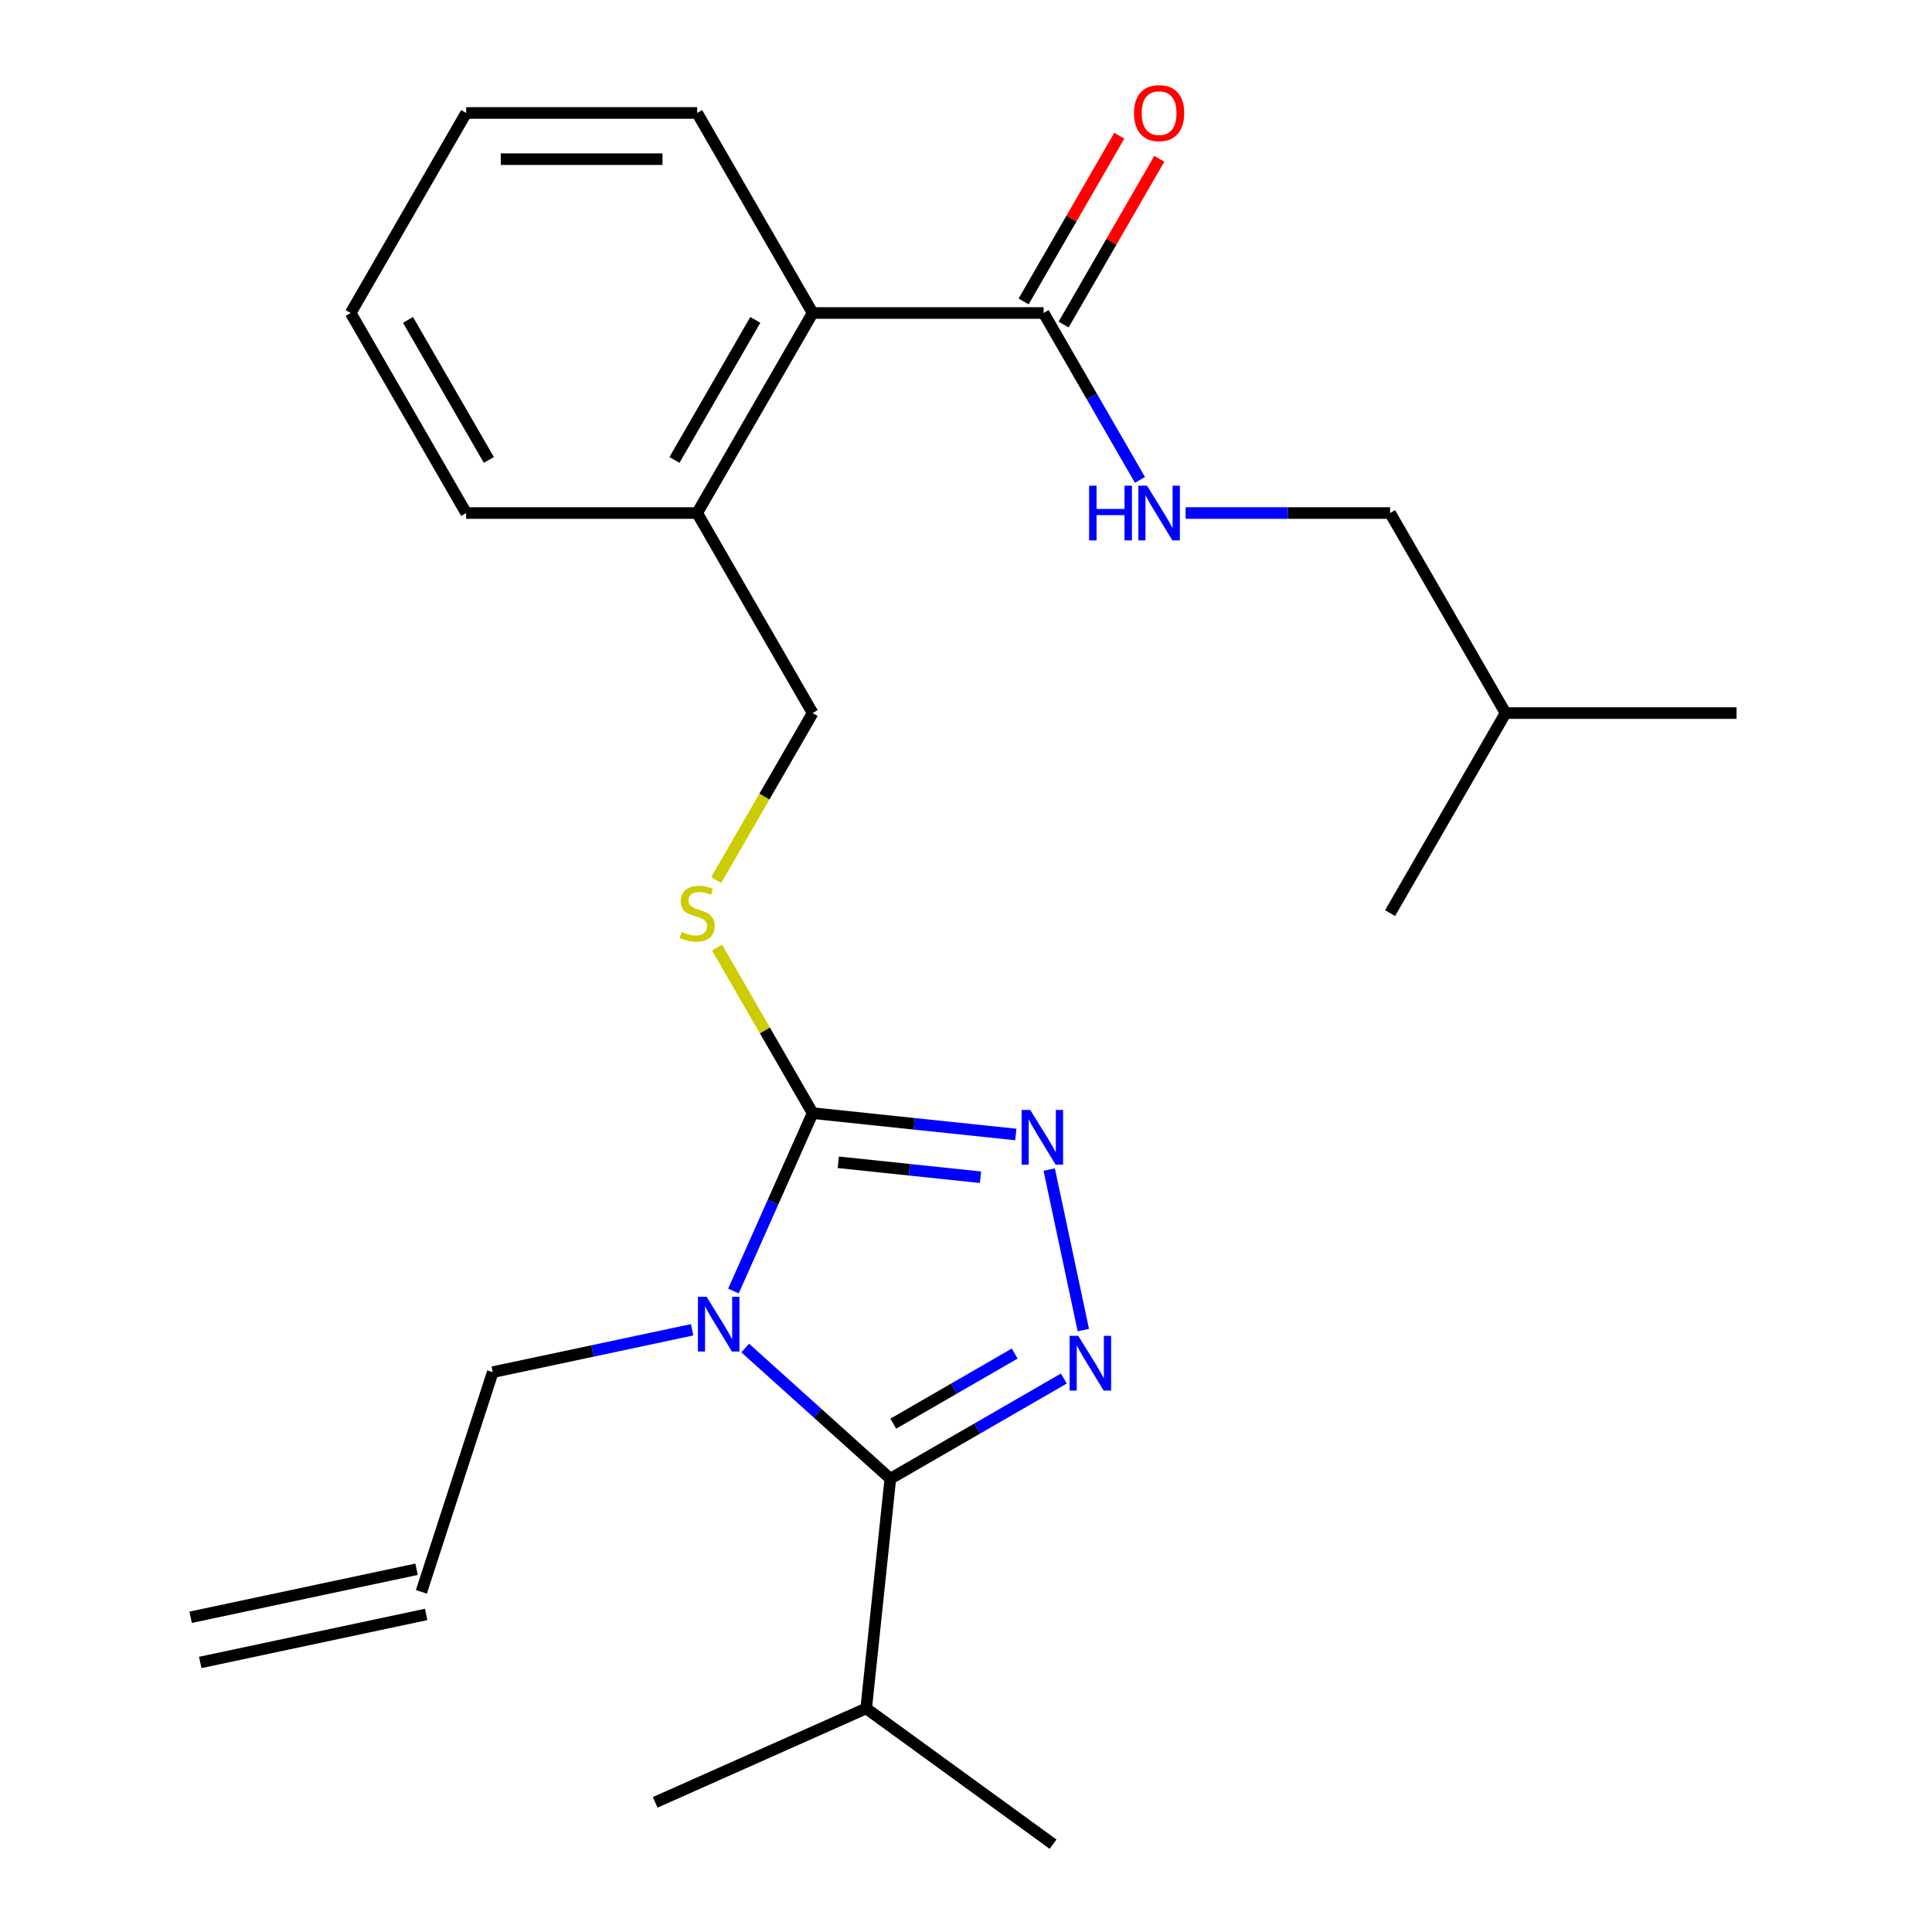 <?xml version='1.0' encoding='iso-8859-1'?>
<svg version='1.1' baseProfile='full'
              xmlns='http://www.w3.org/2000/svg'
                      xmlns:rdkit='http://www.rdkit.org/xml'
                      xmlns:xlink='http://www.w3.org/1999/xlink'
                  xml:space='preserve'
width='1000px' height='1000px' viewBox='0 0 1000 1000'>
<!-- END OF HEADER -->
<rect style='opacity:1.0;fill:#FFFFFF;stroke:none' width='1000' height='1000' x='0' y='0'> </rect>
<path class='bond-0' d='M 385.72,697.737 L 423.279,731.555' style='fill:none;fill-rule:evenodd;stroke:#0000FF;stroke-width:6px;stroke-linecap:butt;stroke-linejoin:miter;stroke-opacity:1' />
<path class='bond-0' d='M 423.279,731.555 L 460.838,765.373' style='fill:none;fill-rule:evenodd;stroke:#000000;stroke-width:6px;stroke-linecap:butt;stroke-linejoin:miter;stroke-opacity:1' />
<path class='bond-2' d='M 379.627,668.227 L 400.123,622.192' style='fill:none;fill-rule:evenodd;stroke:#0000FF;stroke-width:6px;stroke-linecap:butt;stroke-linejoin:miter;stroke-opacity:1' />
<path class='bond-2' d='M 400.123,622.192 L 420.619,576.157' style='fill:none;fill-rule:evenodd;stroke:#000000;stroke-width:6px;stroke-linecap:butt;stroke-linejoin:miter;stroke-opacity:1' />
<path class='bond-11' d='M 358.262,688.294 L 306.656,699.263' style='fill:none;fill-rule:evenodd;stroke:#0000FF;stroke-width:6px;stroke-linecap:butt;stroke-linejoin:miter;stroke-opacity:1' />
<path class='bond-11' d='M 306.656,699.263 L 255.049,710.232' style='fill:none;fill-rule:evenodd;stroke:#000000;stroke-width:6px;stroke-linecap:butt;stroke-linejoin:miter;stroke-opacity:1' />
<path class='bond-1' d='M 460.838,765.373 L 505.742,739.448' style='fill:none;fill-rule:evenodd;stroke:#000000;stroke-width:6px;stroke-linecap:butt;stroke-linejoin:miter;stroke-opacity:1' />
<path class='bond-1' d='M 505.742,739.448 L 550.646,713.522' style='fill:none;fill-rule:evenodd;stroke:#0000FF;stroke-width:6px;stroke-linecap:butt;stroke-linejoin:miter;stroke-opacity:1' />
<path class='bond-1' d='M 462.354,736.888 L 493.787,718.74' style='fill:none;fill-rule:evenodd;stroke:#000000;stroke-width:6px;stroke-linecap:butt;stroke-linejoin:miter;stroke-opacity:1' />
<path class='bond-1' d='M 493.787,718.74 L 525.22,700.592' style='fill:none;fill-rule:evenodd;stroke:#0000FF;stroke-width:6px;stroke-linecap:butt;stroke-linejoin:miter;stroke-opacity:1' />
<path class='bond-12' d='M 460.838,765.373 L 448.341,884.273' style='fill:none;fill-rule:evenodd;stroke:#000000;stroke-width:6px;stroke-linecap:butt;stroke-linejoin:miter;stroke-opacity:1' />
<path class='bond-25' d='M 560.73,688.447 L 543.07,605.364' style='fill:none;fill-rule:evenodd;stroke:#0000FF;stroke-width:6px;stroke-linecap:butt;stroke-linejoin:miter;stroke-opacity:1' />
<path class='bond-3' d='M 420.619,576.157 L 473.204,581.684' style='fill:none;fill-rule:evenodd;stroke:#000000;stroke-width:6px;stroke-linecap:butt;stroke-linejoin:miter;stroke-opacity:1' />
<path class='bond-3' d='M 473.204,581.684 L 525.789,587.211' style='fill:none;fill-rule:evenodd;stroke:#0000FF;stroke-width:6px;stroke-linecap:butt;stroke-linejoin:miter;stroke-opacity:1' />
<path class='bond-3' d='M 433.895,601.595 L 470.705,605.464' style='fill:none;fill-rule:evenodd;stroke:#000000;stroke-width:6px;stroke-linecap:butt;stroke-linejoin:miter;stroke-opacity:1' />
<path class='bond-3' d='M 470.705,605.464 L 507.514,609.333' style='fill:none;fill-rule:evenodd;stroke:#0000FF;stroke-width:6px;stroke-linecap:butt;stroke-linejoin:miter;stroke-opacity:1' />
<path class='bond-5' d='M 420.619,576.157 L 395.888,533.323' style='fill:none;fill-rule:evenodd;stroke:#000000;stroke-width:6px;stroke-linecap:butt;stroke-linejoin:miter;stroke-opacity:1' />
<path class='bond-5' d='M 395.888,533.323 L 371.158,490.488' style='fill:none;fill-rule:evenodd;stroke:#CCCC00;stroke-width:6px;stroke-linecap:butt;stroke-linejoin:miter;stroke-opacity:1' />
<path class='bond-4' d='M 540.173,162.007 L 420.619,162.007' style='fill:none;fill-rule:evenodd;stroke:#000000;stroke-width:6px;stroke-linecap:butt;stroke-linejoin:miter;stroke-opacity:1' />
<path class='bond-7' d='M 540.173,162.007 L 565.111,205.202' style='fill:none;fill-rule:evenodd;stroke:#000000;stroke-width:6px;stroke-linecap:butt;stroke-linejoin:miter;stroke-opacity:1' />
<path class='bond-7' d='M 565.111,205.202 L 590.05,248.396' style='fill:none;fill-rule:evenodd;stroke:#0000FF;stroke-width:6px;stroke-linecap:butt;stroke-linejoin:miter;stroke-opacity:1' />
<path class='bond-10' d='M 550.527,167.985 L 575.292,125.091' style='fill:none;fill-rule:evenodd;stroke:#000000;stroke-width:6px;stroke-linecap:butt;stroke-linejoin:miter;stroke-opacity:1' />
<path class='bond-10' d='M 575.292,125.091 L 600.057,82.197' style='fill:none;fill-rule:evenodd;stroke:#FF0000;stroke-width:6px;stroke-linecap:butt;stroke-linejoin:miter;stroke-opacity:1' />
<path class='bond-10' d='M 529.82,156.03 L 554.585,113.135' style='fill:none;fill-rule:evenodd;stroke:#000000;stroke-width:6px;stroke-linecap:butt;stroke-linejoin:miter;stroke-opacity:1' />
<path class='bond-10' d='M 554.585,113.135 L 579.35,70.241' style='fill:none;fill-rule:evenodd;stroke:#FF0000;stroke-width:6px;stroke-linecap:butt;stroke-linejoin:miter;stroke-opacity:1' />
<path class='bond-9' d='M 370.719,455.511 L 395.669,412.296' style='fill:none;fill-rule:evenodd;stroke:#CCCC00;stroke-width:6px;stroke-linecap:butt;stroke-linejoin:miter;stroke-opacity:1' />
<path class='bond-9' d='M 395.669,412.296 L 420.619,369.082' style='fill:none;fill-rule:evenodd;stroke:#000000;stroke-width:6px;stroke-linecap:butt;stroke-linejoin:miter;stroke-opacity:1' />
<path class='bond-6' d='M 420.619,162.007 L 360.841,265.545' style='fill:none;fill-rule:evenodd;stroke:#000000;stroke-width:6px;stroke-linecap:butt;stroke-linejoin:miter;stroke-opacity:1' />
<path class='bond-6' d='M 390.945,165.583 L 349.1,238.059' style='fill:none;fill-rule:evenodd;stroke:#000000;stroke-width:6px;stroke-linecap:butt;stroke-linejoin:miter;stroke-opacity:1' />
<path class='bond-16' d='M 420.619,162.007 L 360.841,58.47' style='fill:none;fill-rule:evenodd;stroke:#000000;stroke-width:6px;stroke-linecap:butt;stroke-linejoin:miter;stroke-opacity:1' />
<path class='bond-15' d='M 613.679,265.545 L 666.592,265.545' style='fill:none;fill-rule:evenodd;stroke:#0000FF;stroke-width:6px;stroke-linecap:butt;stroke-linejoin:miter;stroke-opacity:1' />
<path class='bond-15' d='M 666.592,265.545 L 719.505,265.545' style='fill:none;fill-rule:evenodd;stroke:#000000;stroke-width:6px;stroke-linecap:butt;stroke-linejoin:miter;stroke-opacity:1' />
<path class='bond-8' d='M 360.841,265.545 L 420.619,369.082' style='fill:none;fill-rule:evenodd;stroke:#000000;stroke-width:6px;stroke-linecap:butt;stroke-linejoin:miter;stroke-opacity:1' />
<path class='bond-17' d='M 360.841,265.545 L 241.287,265.545' style='fill:none;fill-rule:evenodd;stroke:#000000;stroke-width:6px;stroke-linecap:butt;stroke-linejoin:miter;stroke-opacity:1' />
<path class='bond-13' d='M 255.049,710.232 L 218.105,823.936' style='fill:none;fill-rule:evenodd;stroke:#000000;stroke-width:6px;stroke-linecap:butt;stroke-linejoin:miter;stroke-opacity:1' />
<path class='bond-19' d='M 448.341,884.273 L 545.063,954.545' style='fill:none;fill-rule:evenodd;stroke:#000000;stroke-width:6px;stroke-linecap:butt;stroke-linejoin:miter;stroke-opacity:1' />
<path class='bond-20' d='M 448.341,884.273 L 339.122,932.9' style='fill:none;fill-rule:evenodd;stroke:#000000;stroke-width:6px;stroke-linecap:butt;stroke-linejoin:miter;stroke-opacity:1' />
<path class='bond-14' d='M 215.619,812.241 L 98.677,837.098' style='fill:none;fill-rule:evenodd;stroke:#000000;stroke-width:6px;stroke-linecap:butt;stroke-linejoin:miter;stroke-opacity:1' />
<path class='bond-14' d='M 220.591,835.63 L 103.648,860.487' style='fill:none;fill-rule:evenodd;stroke:#000000;stroke-width:6px;stroke-linecap:butt;stroke-linejoin:miter;stroke-opacity:1' />
<path class='bond-18' d='M 719.505,265.545 L 779.283,369.082' style='fill:none;fill-rule:evenodd;stroke:#000000;stroke-width:6px;stroke-linecap:butt;stroke-linejoin:miter;stroke-opacity:1' />
<path class='bond-23' d='M 360.841,58.47 L 241.287,58.47' style='fill:none;fill-rule:evenodd;stroke:#000000;stroke-width:6px;stroke-linecap:butt;stroke-linejoin:miter;stroke-opacity:1' />
<path class='bond-23' d='M 342.908,82.381 L 259.22,82.381' style='fill:none;fill-rule:evenodd;stroke:#000000;stroke-width:6px;stroke-linecap:butt;stroke-linejoin:miter;stroke-opacity:1' />
<path class='bond-24' d='M 241.287,265.545 L 181.509,162.007' style='fill:none;fill-rule:evenodd;stroke:#000000;stroke-width:6px;stroke-linecap:butt;stroke-linejoin:miter;stroke-opacity:1' />
<path class='bond-24' d='M 253.028,238.059 L 211.183,165.583' style='fill:none;fill-rule:evenodd;stroke:#000000;stroke-width:6px;stroke-linecap:butt;stroke-linejoin:miter;stroke-opacity:1' />
<path class='bond-21' d='M 779.283,369.082 L 898.837,369.082' style='fill:none;fill-rule:evenodd;stroke:#000000;stroke-width:6px;stroke-linecap:butt;stroke-linejoin:miter;stroke-opacity:1' />
<path class='bond-22' d='M 779.283,369.082 L 719.505,472.62' style='fill:none;fill-rule:evenodd;stroke:#000000;stroke-width:6px;stroke-linecap:butt;stroke-linejoin:miter;stroke-opacity:1' />
<path class='bond-26' d='M 241.287,58.47 L 181.509,162.007' style='fill:none;fill-rule:evenodd;stroke:#000000;stroke-width:6px;stroke-linecap:butt;stroke-linejoin:miter;stroke-opacity:1' />
<path  class='atom-0' d='M 365.731 671.216
L 375.011 686.216
Q 375.931 687.696, 377.411 690.376
Q 378.891 693.056, 378.971 693.216
L 378.971 671.216
L 382.731 671.216
L 382.731 699.536
L 378.851 699.536
L 368.891 683.136
Q 367.731 681.216, 366.491 679.016
Q 365.291 676.816, 364.931 676.136
L 364.931 699.536
L 361.251 699.536
L 361.251 671.216
L 365.731 671.216
' fill='#0000FF'/>
<path  class='atom-2' d='M 558.115 691.436
L 567.395 706.436
Q 568.315 707.916, 569.795 710.596
Q 571.275 713.276, 571.355 713.436
L 571.355 691.436
L 575.115 691.436
L 575.115 719.756
L 571.235 719.756
L 561.275 703.356
Q 560.115 701.436, 558.875 699.236
Q 557.675 697.036, 557.315 696.356
L 557.315 719.756
L 553.635 719.756
L 553.635 691.436
L 558.115 691.436
' fill='#0000FF'/>
<path  class='atom-4' d='M 533.258 574.494
L 542.538 589.494
Q 543.458 590.974, 544.938 593.654
Q 546.418 596.334, 546.498 596.494
L 546.498 574.494
L 550.258 574.494
L 550.258 602.814
L 546.378 602.814
L 536.418 586.414
Q 535.258 584.494, 534.018 582.294
Q 532.818 580.094, 532.458 579.414
L 532.458 602.814
L 528.778 602.814
L 528.778 574.494
L 533.258 574.494
' fill='#0000FF'/>
<path  class='atom-6' d='M 352.841 482.34
Q 353.161 482.46, 354.481 483.02
Q 355.801 483.58, 357.241 483.94
Q 358.721 484.26, 360.161 484.26
Q 362.841 484.26, 364.401 482.98
Q 365.961 481.66, 365.961 479.38
Q 365.961 477.82, 365.161 476.86
Q 364.401 475.9, 363.201 475.38
Q 362.001 474.86, 360.001 474.26
Q 357.481 473.5, 355.961 472.78
Q 354.481 472.06, 353.401 470.54
Q 352.361 469.02, 352.361 466.46
Q 352.361 462.9, 354.761 460.7
Q 357.201 458.5, 362.001 458.5
Q 365.281 458.5, 369.001 460.06
L 368.081 463.14
Q 364.681 461.74, 362.121 461.74
Q 359.361 461.74, 357.841 462.9
Q 356.321 464.02, 356.361 465.98
Q 356.361 467.5, 357.121 468.42
Q 357.921 469.34, 359.041 469.86
Q 360.201 470.38, 362.121 470.98
Q 364.681 471.78, 366.201 472.58
Q 367.721 473.38, 368.801 475.02
Q 369.921 476.62, 369.921 479.38
Q 369.921 483.3, 367.281 485.42
Q 364.681 487.5, 360.321 487.5
Q 357.801 487.5, 355.881 486.94
Q 354.001 486.42, 351.761 485.5
L 352.841 482.34
' fill='#CCCC00'/>
<path  class='atom-8' d='M 563.731 251.385
L 567.571 251.385
L 567.571 263.425
L 582.051 263.425
L 582.051 251.385
L 585.891 251.385
L 585.891 279.705
L 582.051 279.705
L 582.051 266.625
L 567.571 266.625
L 567.571 279.705
L 563.731 279.705
L 563.731 251.385
' fill='#0000FF'/>
<path  class='atom-8' d='M 593.691 251.385
L 602.971 266.385
Q 603.891 267.865, 605.371 270.545
Q 606.851 273.225, 606.931 273.385
L 606.931 251.385
L 610.691 251.385
L 610.691 279.705
L 606.811 279.705
L 596.851 263.305
Q 595.691 261.385, 594.451 259.185
Q 593.251 256.985, 592.891 256.305
L 592.891 279.705
L 589.211 279.705
L 589.211 251.385
L 593.691 251.385
' fill='#0000FF'/>
<path  class='atom-11' d='M 586.951 58.55
Q 586.951 51.75, 590.311 47.95
Q 593.671 44.15, 599.951 44.15
Q 606.231 44.15, 609.591 47.95
Q 612.951 51.75, 612.951 58.55
Q 612.951 65.43, 609.551 69.35
Q 606.151 73.23, 599.951 73.23
Q 593.711 73.23, 590.311 69.35
Q 586.951 65.47, 586.951 58.55
M 599.951 70.03
Q 604.271 70.03, 606.591 67.15
Q 608.951 64.23, 608.951 58.55
Q 608.951 52.99, 606.591 50.19
Q 604.271 47.35, 599.951 47.35
Q 595.631 47.35, 593.271 50.15
Q 590.951 52.95, 590.951 58.55
Q 590.951 64.27, 593.271 67.15
Q 595.631 70.03, 599.951 70.03
' fill='#FF0000'/>
</svg>
